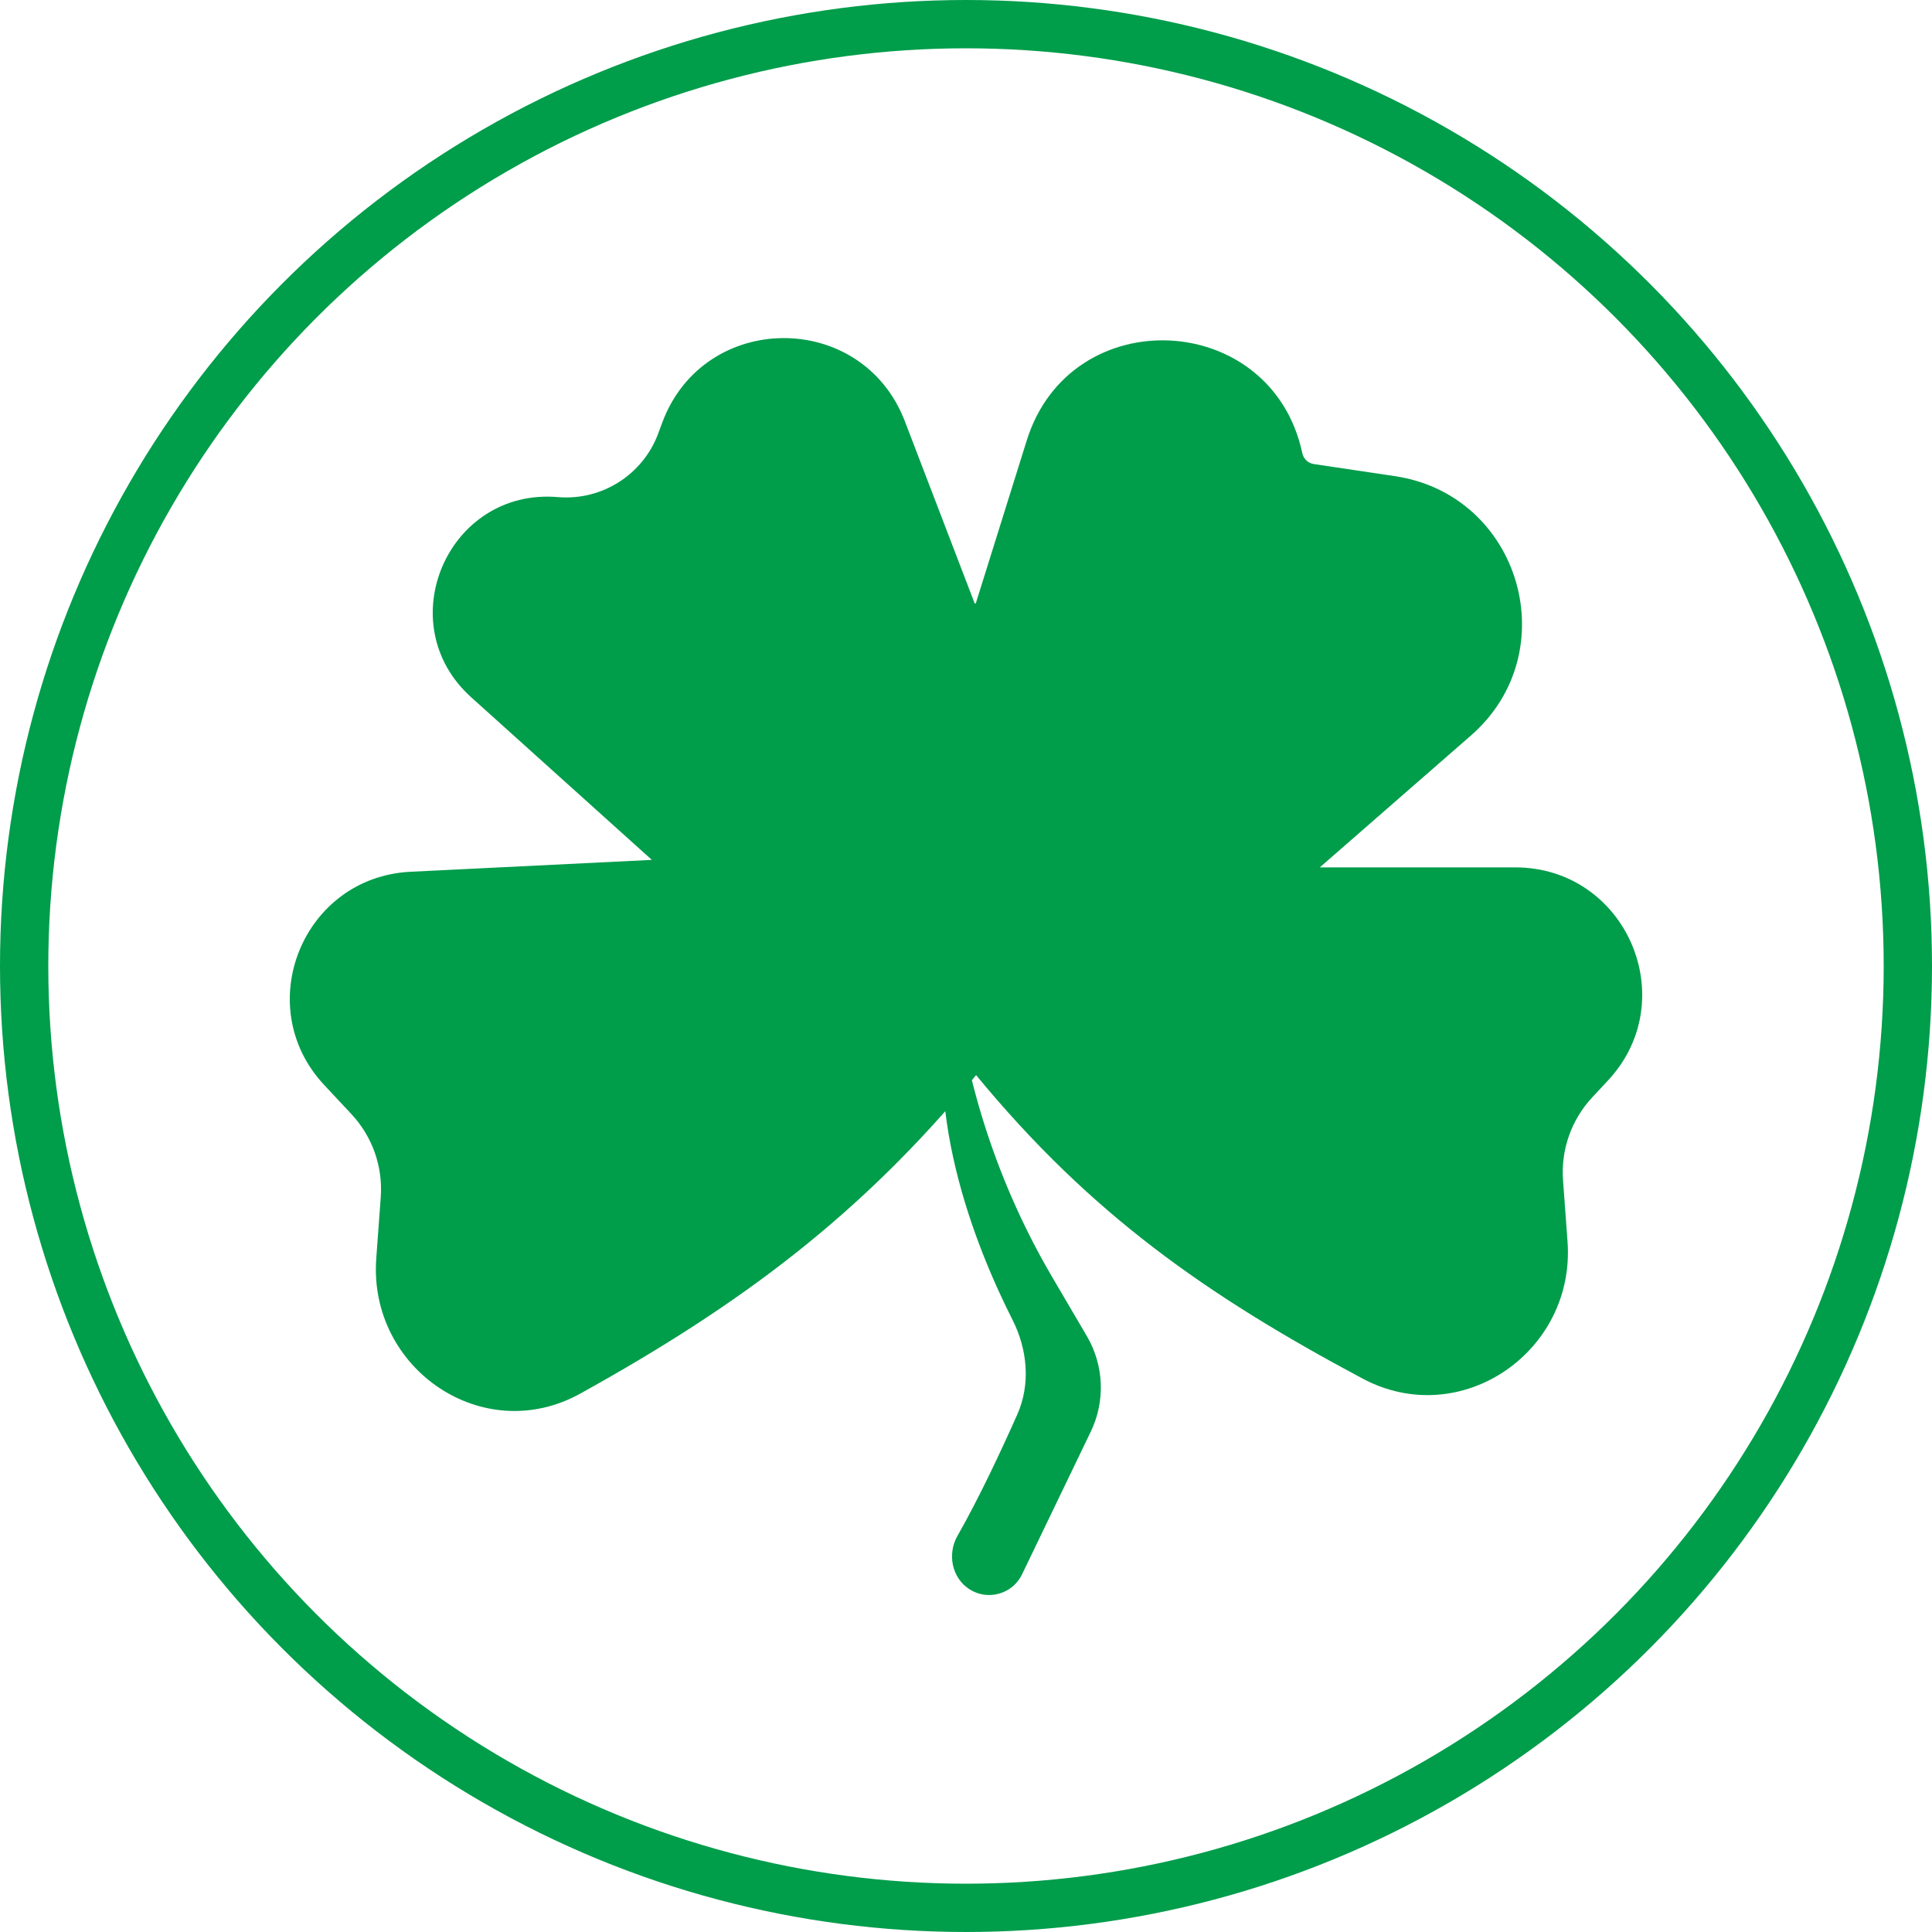 <svg width="40" height="40" viewBox="0 0 40 40" fill="none" xmlns="http://www.w3.org/2000/svg">
<circle cx="20" cy="20" r="19.5" stroke="#009D4B"/>
<path fill-rule="evenodd" clip-rule="evenodd" d="M28.213 28.543C24.961 26.809 22.57 25.125 20.209 22.259C17.834 25.145 15.344 27.009 12.014 28.853C9.998 29.97 7.624 28.334 7.79 26.057L7.883 24.787C7.929 24.155 7.71 23.532 7.278 23.069L6.71 22.461C5.186 20.828 6.269 18.158 8.5 18.049L13.496 17.803L9.755 14.436C8.057 12.908 9.275 10.098 11.55 10.292C12.461 10.369 13.312 9.829 13.629 8.971L13.709 8.755C14.568 6.43 17.849 6.41 18.735 8.724L20.177 12.486C20.178 12.488 20.179 12.489 20.18 12.491C20.18 12.491 20.18 12.491 20.18 12.492C20.181 12.492 20.182 12.493 20.182 12.493C20.183 12.493 20.184 12.494 20.185 12.494C20.187 12.495 20.189 12.495 20.192 12.495C20.196 12.495 20.2 12.493 20.201 12.492L20.202 12.492L20.203 12.491C20.203 12.49 20.204 12.488 20.205 12.485L21.258 9.118C22.163 6.219 26.33 6.413 26.963 9.383C26.988 9.501 27.083 9.59 27.202 9.608L28.88 9.858C31.48 10.245 32.434 13.502 30.452 15.23L27.325 17.958H31.37C33.665 17.958 34.855 20.695 33.289 22.373L32.966 22.719C32.534 23.182 32.314 23.805 32.361 24.437L32.454 25.707C32.62 27.986 30.244 29.625 28.213 28.543Z" fill="#009D4B"/>
<path d="M21.161 32.594L22.584 29.639C22.887 29.009 22.857 28.27 22.504 27.666L21.785 26.441C20.671 24.54 19.976 22.424 19.745 20.233C18.995 22.857 20.209 25.838 20.964 27.328C21.273 27.939 21.34 28.659 21.062 29.285C20.735 30.021 20.267 31.022 19.823 31.799C19.607 32.178 19.708 32.676 20.078 32.908C20.46 33.147 20.966 33.001 21.161 32.594Z" fill="#009D4B"/>
</svg>
